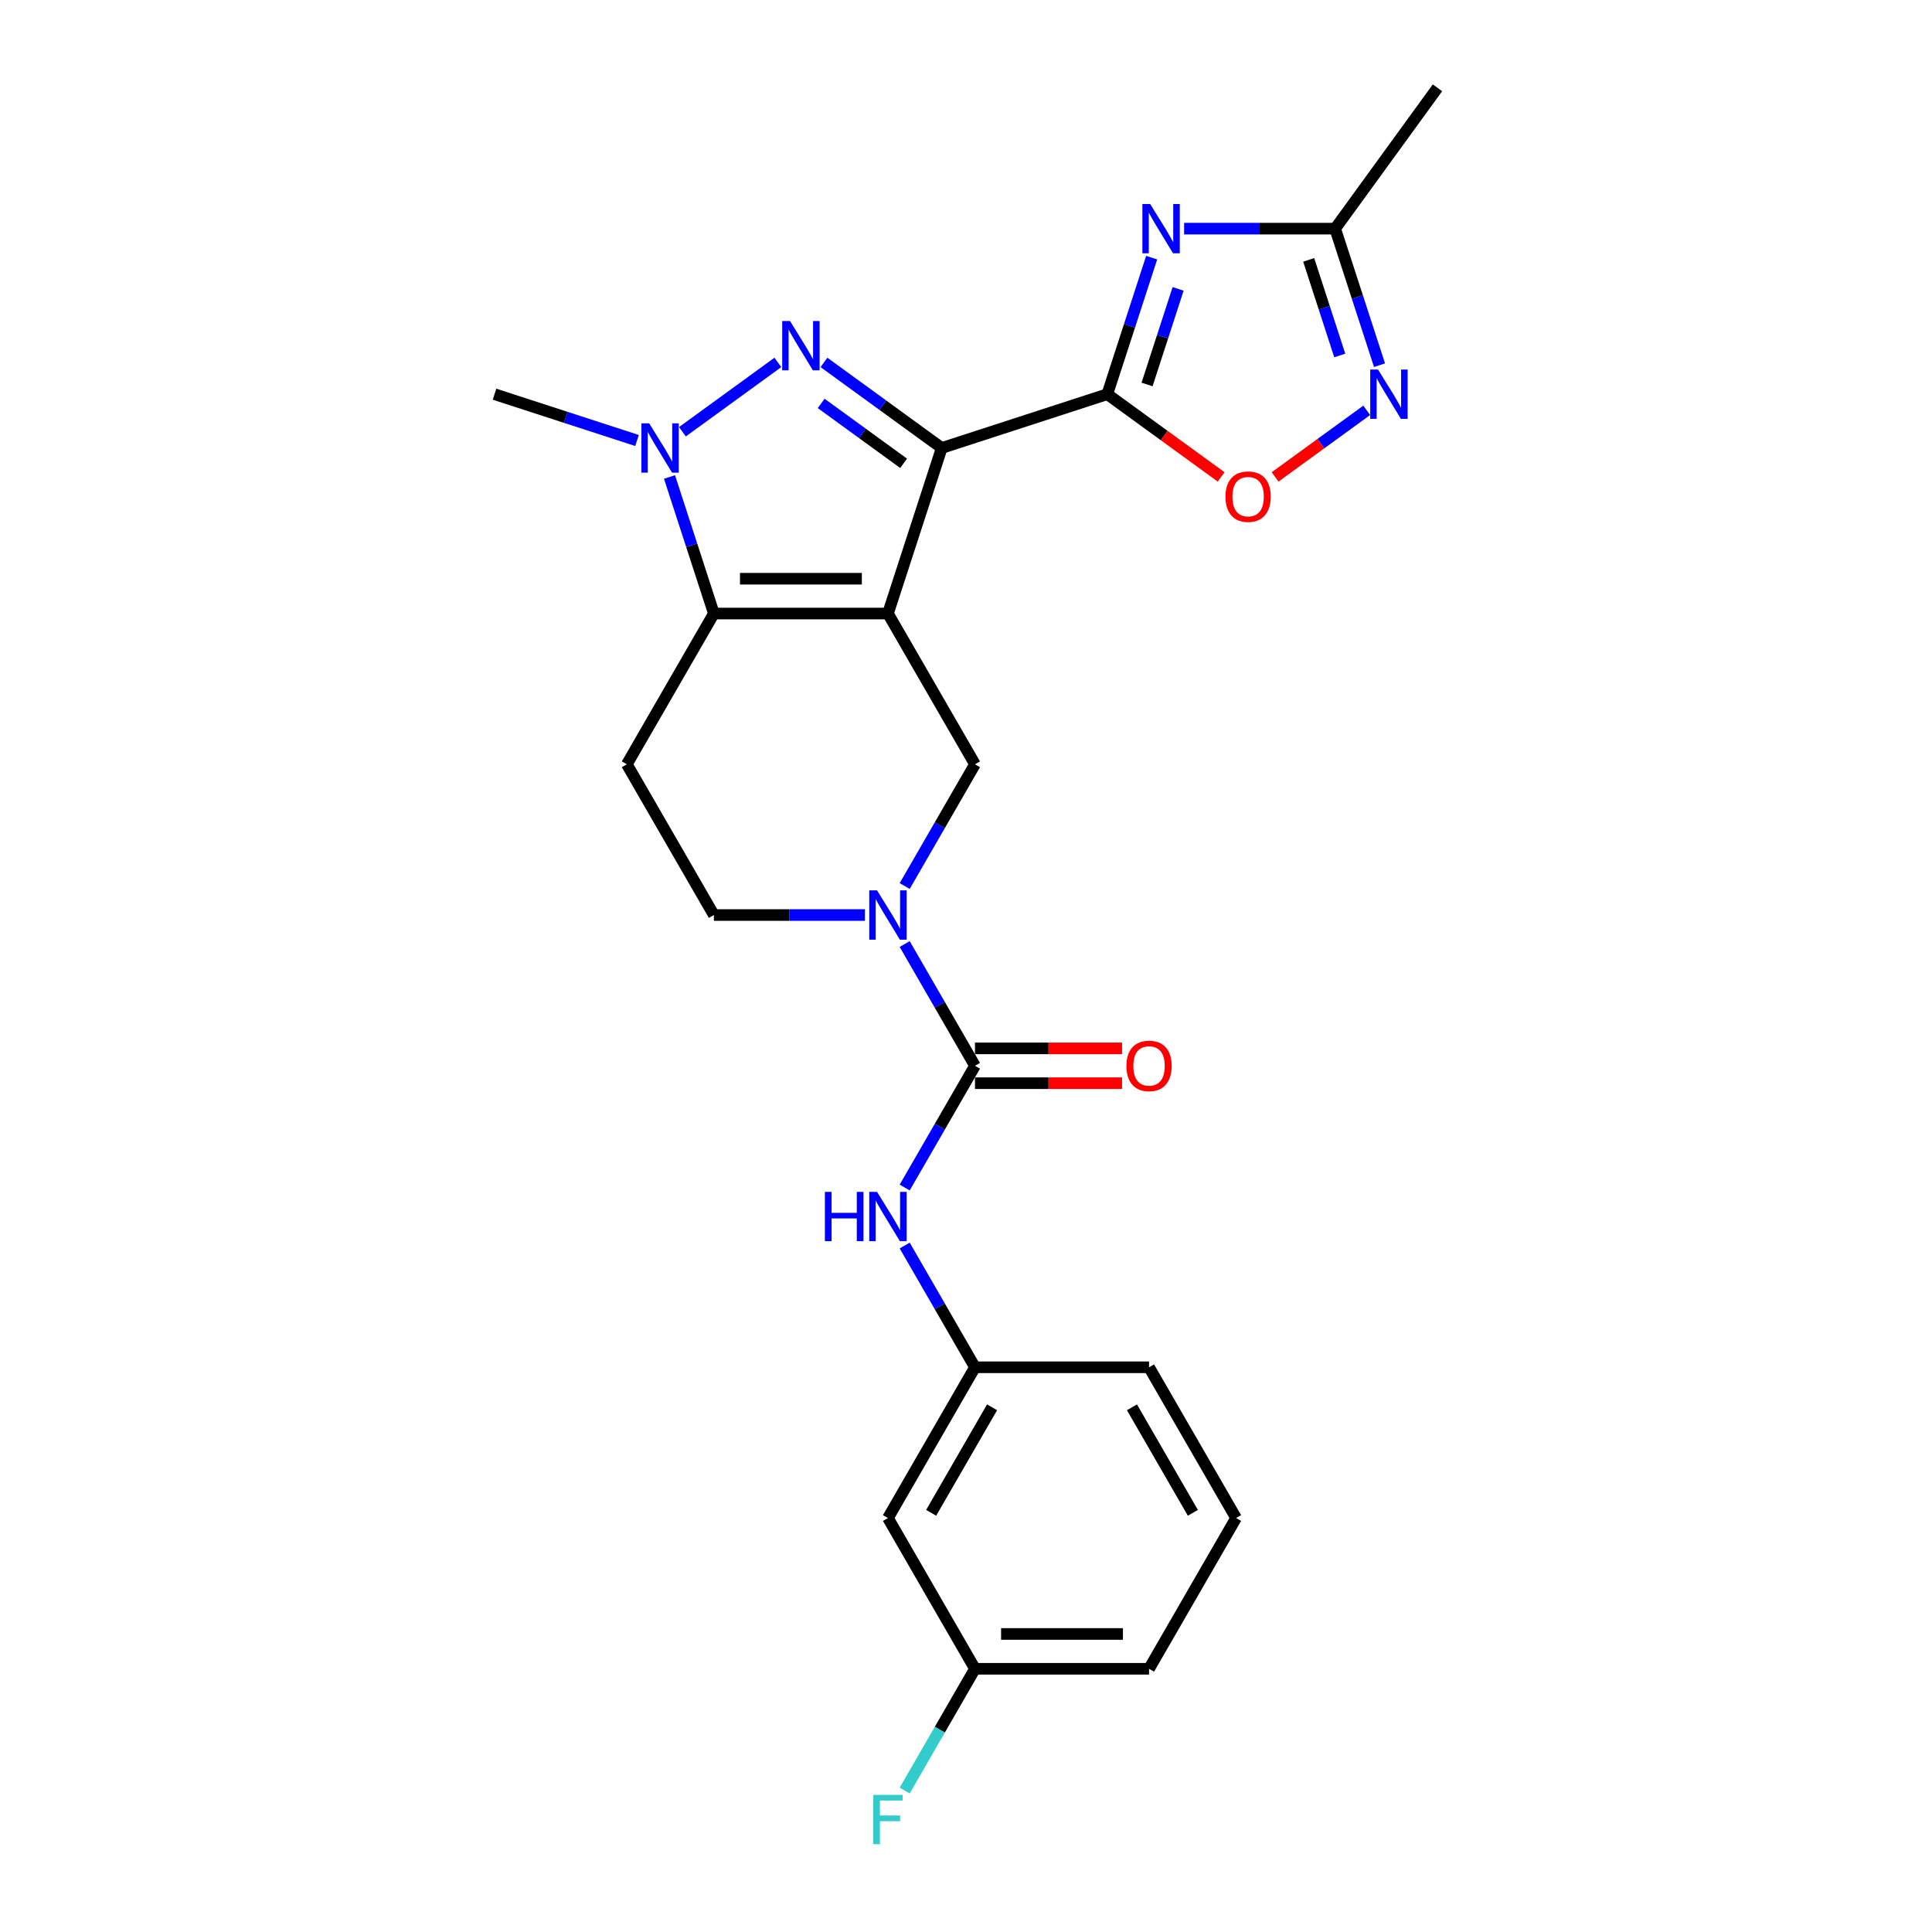 <?xml version='1.0' encoding='iso-8859-1'?>
<svg version='1.1' baseProfile='full'
              xmlns='http://www.w3.org/2000/svg'
                      xmlns:rdkit='http://www.rdkit.org/xml'
                      xmlns:xlink='http://www.w3.org/1999/xlink'
                  xml:space='preserve'
width='1000px' height='1000px' viewBox='0 0 1000 1000'>
<!-- END OF HEADER -->
<rect style='opacity:1.0;fill:#FFFFFF;stroke:none' width='1000' height='1000' x='0' y='0'> </rect>
<path class='bond-0' d='M 459.6,317.566 L 487.442,231.877' style='fill:none;fill-rule:evenodd;stroke:#000000;stroke-width:6px;stroke-linecap:butt;stroke-linejoin:miter;stroke-opacity:1' />
<path class='bond-3' d='M 459.6,317.566 L 369.501,317.566' style='fill:none;fill-rule:evenodd;stroke:#000000;stroke-width:6px;stroke-linecap:butt;stroke-linejoin:miter;stroke-opacity:1' />
<path class='bond-3' d='M 446.085,299.546 L 383.016,299.546' style='fill:none;fill-rule:evenodd;stroke:#000000;stroke-width:6px;stroke-linecap:butt;stroke-linejoin:miter;stroke-opacity:1' />
<path class='bond-8' d='M 459.6,317.566 L 504.649,395.593' style='fill:none;fill-rule:evenodd;stroke:#000000;stroke-width:6px;stroke-linecap:butt;stroke-linejoin:miter;stroke-opacity:1' />
<path class='bond-1' d='M 487.442,231.877 L 456.961,209.731' style='fill:none;fill-rule:evenodd;stroke:#000000;stroke-width:6px;stroke-linecap:butt;stroke-linejoin:miter;stroke-opacity:1' />
<path class='bond-1' d='M 456.961,209.731 L 426.479,187.585' style='fill:none;fill-rule:evenodd;stroke:#0000FF;stroke-width:6px;stroke-linecap:butt;stroke-linejoin:miter;stroke-opacity:1' />
<path class='bond-1' d='M 467.706,239.811 L 446.369,224.309' style='fill:none;fill-rule:evenodd;stroke:#000000;stroke-width:6px;stroke-linecap:butt;stroke-linejoin:miter;stroke-opacity:1' />
<path class='bond-1' d='M 446.369,224.309 L 425.032,208.807' style='fill:none;fill-rule:evenodd;stroke:#0000FF;stroke-width:6px;stroke-linecap:butt;stroke-linejoin:miter;stroke-opacity:1' />
<path class='bond-2' d='M 487.442,231.877 L 573.131,204.035' style='fill:none;fill-rule:evenodd;stroke:#000000;stroke-width:6px;stroke-linecap:butt;stroke-linejoin:miter;stroke-opacity:1' />
<path class='bond-25' d='M 402.621,187.585 L 353.219,223.478' style='fill:none;fill-rule:evenodd;stroke:#0000FF;stroke-width:6px;stroke-linecap:butt;stroke-linejoin:miter;stroke-opacity:1' />
<path class='bond-5' d='M 573.131,204.035 L 584.613,168.696' style='fill:none;fill-rule:evenodd;stroke:#000000;stroke-width:6px;stroke-linecap:butt;stroke-linejoin:miter;stroke-opacity:1' />
<path class='bond-5' d='M 584.613,168.696 L 596.095,133.356' style='fill:none;fill-rule:evenodd;stroke:#0000FF;stroke-width:6px;stroke-linecap:butt;stroke-linejoin:miter;stroke-opacity:1' />
<path class='bond-5' d='M 593.713,199.001 L 601.751,174.264' style='fill:none;fill-rule:evenodd;stroke:#000000;stroke-width:6px;stroke-linecap:butt;stroke-linejoin:miter;stroke-opacity:1' />
<path class='bond-5' d='M 601.751,174.264 L 609.788,149.526' style='fill:none;fill-rule:evenodd;stroke:#0000FF;stroke-width:6px;stroke-linecap:butt;stroke-linejoin:miter;stroke-opacity:1' />
<path class='bond-9' d='M 573.131,204.035 L 602.594,225.441' style='fill:none;fill-rule:evenodd;stroke:#000000;stroke-width:6px;stroke-linecap:butt;stroke-linejoin:miter;stroke-opacity:1' />
<path class='bond-9' d='M 602.594,225.441 L 632.057,246.847' style='fill:none;fill-rule:evenodd;stroke:#FF0000;stroke-width:6px;stroke-linecap:butt;stroke-linejoin:miter;stroke-opacity:1' />
<path class='bond-4' d='M 369.501,317.566 L 358.019,282.226' style='fill:none;fill-rule:evenodd;stroke:#000000;stroke-width:6px;stroke-linecap:butt;stroke-linejoin:miter;stroke-opacity:1' />
<path class='bond-4' d='M 358.019,282.226 L 346.536,246.887' style='fill:none;fill-rule:evenodd;stroke:#0000FF;stroke-width:6px;stroke-linecap:butt;stroke-linejoin:miter;stroke-opacity:1' />
<path class='bond-12' d='M 369.501,317.566 L 324.452,395.593' style='fill:none;fill-rule:evenodd;stroke:#000000;stroke-width:6px;stroke-linecap:butt;stroke-linejoin:miter;stroke-opacity:1' />
<path class='bond-19' d='M 329.73,228.001 L 292.85,216.018' style='fill:none;fill-rule:evenodd;stroke:#0000FF;stroke-width:6px;stroke-linecap:butt;stroke-linejoin:miter;stroke-opacity:1' />
<path class='bond-19' d='M 292.85,216.018 L 255.97,204.035' style='fill:none;fill-rule:evenodd;stroke:#000000;stroke-width:6px;stroke-linecap:butt;stroke-linejoin:miter;stroke-opacity:1' />
<path class='bond-11' d='M 612.902,118.346 L 651.986,118.346' style='fill:none;fill-rule:evenodd;stroke:#0000FF;stroke-width:6px;stroke-linecap:butt;stroke-linejoin:miter;stroke-opacity:1' />
<path class='bond-11' d='M 651.986,118.346 L 691.071,118.346' style='fill:none;fill-rule:evenodd;stroke:#000000;stroke-width:6px;stroke-linecap:butt;stroke-linejoin:miter;stroke-opacity:1' />
<path class='bond-6' d='M 468.266,458.611 L 486.457,427.102' style='fill:none;fill-rule:evenodd;stroke:#0000FF;stroke-width:6px;stroke-linecap:butt;stroke-linejoin:miter;stroke-opacity:1' />
<path class='bond-6' d='M 486.457,427.102 L 504.649,395.593' style='fill:none;fill-rule:evenodd;stroke:#000000;stroke-width:6px;stroke-linecap:butt;stroke-linejoin:miter;stroke-opacity:1' />
<path class='bond-7' d='M 468.266,488.632 L 486.457,520.14' style='fill:none;fill-rule:evenodd;stroke:#0000FF;stroke-width:6px;stroke-linecap:butt;stroke-linejoin:miter;stroke-opacity:1' />
<path class='bond-7' d='M 486.457,520.14 L 504.649,551.649' style='fill:none;fill-rule:evenodd;stroke:#000000;stroke-width:6px;stroke-linecap:butt;stroke-linejoin:miter;stroke-opacity:1' />
<path class='bond-14' d='M 447.671,473.621 L 408.586,473.621' style='fill:none;fill-rule:evenodd;stroke:#0000FF;stroke-width:6px;stroke-linecap:butt;stroke-linejoin:miter;stroke-opacity:1' />
<path class='bond-14' d='M 408.586,473.621 L 369.501,473.621' style='fill:none;fill-rule:evenodd;stroke:#000000;stroke-width:6px;stroke-linecap:butt;stroke-linejoin:miter;stroke-opacity:1' />
<path class='bond-13' d='M 504.649,551.649 L 486.457,583.158' style='fill:none;fill-rule:evenodd;stroke:#000000;stroke-width:6px;stroke-linecap:butt;stroke-linejoin:miter;stroke-opacity:1' />
<path class='bond-13' d='M 486.457,583.158 L 468.266,614.666' style='fill:none;fill-rule:evenodd;stroke:#0000FF;stroke-width:6px;stroke-linecap:butt;stroke-linejoin:miter;stroke-opacity:1' />
<path class='bond-15' d='M 504.649,560.659 L 542.716,560.659' style='fill:none;fill-rule:evenodd;stroke:#000000;stroke-width:6px;stroke-linecap:butt;stroke-linejoin:miter;stroke-opacity:1' />
<path class='bond-15' d='M 542.716,560.659 L 580.782,560.659' style='fill:none;fill-rule:evenodd;stroke:#FF0000;stroke-width:6px;stroke-linecap:butt;stroke-linejoin:miter;stroke-opacity:1' />
<path class='bond-15' d='M 504.649,542.639 L 542.716,542.639' style='fill:none;fill-rule:evenodd;stroke:#000000;stroke-width:6px;stroke-linecap:butt;stroke-linejoin:miter;stroke-opacity:1' />
<path class='bond-15' d='M 542.716,542.639 L 580.782,542.639' style='fill:none;fill-rule:evenodd;stroke:#FF0000;stroke-width:6px;stroke-linecap:butt;stroke-linejoin:miter;stroke-opacity:1' />
<path class='bond-10' d='M 659.987,246.847 L 683.701,229.618' style='fill:none;fill-rule:evenodd;stroke:#FF0000;stroke-width:6px;stroke-linecap:butt;stroke-linejoin:miter;stroke-opacity:1' />
<path class='bond-10' d='M 683.701,229.618 L 707.416,212.388' style='fill:none;fill-rule:evenodd;stroke:#0000FF;stroke-width:6px;stroke-linecap:butt;stroke-linejoin:miter;stroke-opacity:1' />
<path class='bond-27' d='M 714.036,189.024 L 702.554,153.685' style='fill:none;fill-rule:evenodd;stroke:#0000FF;stroke-width:6px;stroke-linecap:butt;stroke-linejoin:miter;stroke-opacity:1' />
<path class='bond-27' d='M 702.554,153.685 L 691.071,118.346' style='fill:none;fill-rule:evenodd;stroke:#000000;stroke-width:6px;stroke-linecap:butt;stroke-linejoin:miter;stroke-opacity:1' />
<path class='bond-27' d='M 693.454,183.991 L 685.416,159.254' style='fill:none;fill-rule:evenodd;stroke:#0000FF;stroke-width:6px;stroke-linecap:butt;stroke-linejoin:miter;stroke-opacity:1' />
<path class='bond-27' d='M 685.416,159.254 L 677.378,134.516' style='fill:none;fill-rule:evenodd;stroke:#000000;stroke-width:6px;stroke-linecap:butt;stroke-linejoin:miter;stroke-opacity:1' />
<path class='bond-21' d='M 691.071,118.346 L 744.03,45.455' style='fill:none;fill-rule:evenodd;stroke:#000000;stroke-width:6px;stroke-linecap:butt;stroke-linejoin:miter;stroke-opacity:1' />
<path class='bond-26' d='M 324.452,395.593 L 369.501,473.621' style='fill:none;fill-rule:evenodd;stroke:#000000;stroke-width:6px;stroke-linecap:butt;stroke-linejoin:miter;stroke-opacity:1' />
<path class='bond-16' d='M 468.266,644.687 L 486.457,676.196' style='fill:none;fill-rule:evenodd;stroke:#0000FF;stroke-width:6px;stroke-linecap:butt;stroke-linejoin:miter;stroke-opacity:1' />
<path class='bond-16' d='M 486.457,676.196 L 504.649,707.704' style='fill:none;fill-rule:evenodd;stroke:#000000;stroke-width:6px;stroke-linecap:butt;stroke-linejoin:miter;stroke-opacity:1' />
<path class='bond-17' d='M 504.649,707.704 L 459.6,785.732' style='fill:none;fill-rule:evenodd;stroke:#000000;stroke-width:6px;stroke-linecap:butt;stroke-linejoin:miter;stroke-opacity:1' />
<path class='bond-17' d='M 513.497,728.418 L 481.963,783.038' style='fill:none;fill-rule:evenodd;stroke:#000000;stroke-width:6px;stroke-linecap:butt;stroke-linejoin:miter;stroke-opacity:1' />
<path class='bond-23' d='M 504.649,707.704 L 594.748,707.704' style='fill:none;fill-rule:evenodd;stroke:#000000;stroke-width:6px;stroke-linecap:butt;stroke-linejoin:miter;stroke-opacity:1' />
<path class='bond-18' d='M 459.6,785.732 L 504.649,863.76' style='fill:none;fill-rule:evenodd;stroke:#000000;stroke-width:6px;stroke-linecap:butt;stroke-linejoin:miter;stroke-opacity:1' />
<path class='bond-20' d='M 504.649,863.76 L 486.457,895.268' style='fill:none;fill-rule:evenodd;stroke:#000000;stroke-width:6px;stroke-linecap:butt;stroke-linejoin:miter;stroke-opacity:1' />
<path class='bond-20' d='M 486.457,895.268 L 468.266,926.777' style='fill:none;fill-rule:evenodd;stroke:#33CCCC;stroke-width:6px;stroke-linecap:butt;stroke-linejoin:miter;stroke-opacity:1' />
<path class='bond-28' d='M 504.649,863.76 L 594.748,863.76' style='fill:none;fill-rule:evenodd;stroke:#000000;stroke-width:6px;stroke-linecap:butt;stroke-linejoin:miter;stroke-opacity:1' />
<path class='bond-28' d='M 518.164,845.74 L 581.233,845.74' style='fill:none;fill-rule:evenodd;stroke:#000000;stroke-width:6px;stroke-linecap:butt;stroke-linejoin:miter;stroke-opacity:1' />
<path class='bond-22' d='M 639.797,785.732 L 594.748,707.704' style='fill:none;fill-rule:evenodd;stroke:#000000;stroke-width:6px;stroke-linecap:butt;stroke-linejoin:miter;stroke-opacity:1' />
<path class='bond-22' d='M 617.434,783.038 L 585.899,728.418' style='fill:none;fill-rule:evenodd;stroke:#000000;stroke-width:6px;stroke-linecap:butt;stroke-linejoin:miter;stroke-opacity:1' />
<path class='bond-24' d='M 639.797,785.732 L 594.748,863.76' style='fill:none;fill-rule:evenodd;stroke:#000000;stroke-width:6px;stroke-linecap:butt;stroke-linejoin:miter;stroke-opacity:1' />
<path  class='atom-2' d='M 408.91 166.16
L 417.271 179.675
Q 418.1 181.008, 419.434 183.423
Q 420.767 185.838, 420.839 185.982
L 420.839 166.16
L 424.227 166.16
L 424.227 191.676
L 420.731 191.676
L 411.757 176.9
Q 410.712 175.17, 409.595 173.188
Q 408.514 171.206, 408.189 170.593
L 408.189 191.676
L 404.874 191.676
L 404.874 166.16
L 408.91 166.16
' fill='#0000FF'/>
<path  class='atom-5' d='M 336.019 219.119
L 344.38 232.634
Q 345.209 233.967, 346.542 236.382
Q 347.876 238.796, 347.948 238.941
L 347.948 219.119
L 351.336 219.119
L 351.336 244.635
L 347.84 244.635
L 338.866 229.859
Q 337.821 228.129, 336.704 226.147
Q 335.622 224.164, 335.298 223.552
L 335.298 244.635
L 331.982 244.635
L 331.982 219.119
L 336.019 219.119
' fill='#0000FF'/>
<path  class='atom-6' d='M 595.332 105.588
L 603.694 119.103
Q 604.522 120.436, 605.856 122.851
Q 607.189 125.265, 607.261 125.41
L 607.261 105.588
L 610.649 105.588
L 610.649 131.104
L 607.153 131.104
L 598.18 116.328
Q 597.134 114.598, 596.017 112.616
Q 594.936 110.633, 594.612 110.021
L 594.612 131.104
L 591.296 131.104
L 591.296 105.588
L 595.332 105.588
' fill='#0000FF'/>
<path  class='atom-7' d='M 453.959 460.863
L 462.321 474.378
Q 463.15 475.711, 464.483 478.126
Q 465.816 480.541, 465.889 480.685
L 465.889 460.863
L 469.276 460.863
L 469.276 486.379
L 465.78 486.379
L 456.807 471.603
Q 455.761 469.873, 454.644 467.891
Q 453.563 465.909, 453.239 465.296
L 453.239 486.379
L 449.923 486.379
L 449.923 460.863
L 453.959 460.863
' fill='#0000FF'/>
<path  class='atom-10' d='M 634.309 257.066
Q 634.309 250.939, 637.336 247.515
Q 640.364 244.091, 646.022 244.091
Q 651.68 244.091, 654.707 247.515
Q 657.735 250.939, 657.735 257.066
Q 657.735 263.264, 654.671 266.796
Q 651.608 270.292, 646.022 270.292
Q 640.4 270.292, 637.336 266.796
Q 634.309 263.3, 634.309 257.066
M 646.022 267.409
Q 649.914 267.409, 652.004 264.814
Q 654.131 262.183, 654.131 257.066
Q 654.131 252.056, 652.004 249.533
Q 649.914 246.974, 646.022 246.974
Q 642.13 246.974, 640.003 249.497
Q 637.913 252.02, 637.913 257.066
Q 637.913 262.219, 640.003 264.814
Q 642.13 267.409, 646.022 267.409
' fill='#FF0000'/>
<path  class='atom-11' d='M 713.273 191.277
L 721.634 204.792
Q 722.463 206.125, 723.797 208.54
Q 725.13 210.954, 725.202 211.099
L 725.202 191.277
L 728.59 191.277
L 728.59 216.793
L 725.094 216.793
L 716.12 202.017
Q 715.075 200.287, 713.958 198.305
Q 712.877 196.322, 712.552 195.71
L 712.552 216.793
L 709.237 216.793
L 709.237 191.277
L 713.273 191.277
' fill='#0000FF'/>
<path  class='atom-14' d='M 426.966 616.919
L 430.426 616.919
L 430.426 627.767
L 443.472 627.767
L 443.472 616.919
L 446.932 616.919
L 446.932 642.435
L 443.472 642.435
L 443.472 630.65
L 430.426 630.65
L 430.426 642.435
L 426.966 642.435
L 426.966 616.919
' fill='#0000FF'/>
<path  class='atom-14' d='M 453.959 616.919
L 462.321 630.433
Q 463.15 631.767, 464.483 634.182
Q 465.816 636.596, 465.889 636.74
L 465.889 616.919
L 469.276 616.919
L 469.276 642.435
L 465.78 642.435
L 456.807 627.658
Q 455.761 625.928, 454.644 623.946
Q 453.563 621.964, 453.239 621.351
L 453.239 642.435
L 449.923 642.435
L 449.923 616.919
L 453.959 616.919
' fill='#0000FF'/>
<path  class='atom-16' d='M 583.035 551.721
Q 583.035 545.594, 586.062 542.171
Q 589.089 538.747, 594.748 538.747
Q 600.406 538.747, 603.433 542.171
Q 606.46 545.594, 606.46 551.721
Q 606.46 557.92, 603.397 561.452
Q 600.334 564.947, 594.748 564.947
Q 589.125 564.947, 586.062 561.452
Q 583.035 557.956, 583.035 551.721
M 594.748 562.064
Q 598.64 562.064, 600.73 559.469
Q 602.857 556.839, 602.857 551.721
Q 602.857 546.711, 600.73 544.189
Q 598.64 541.63, 594.748 541.63
Q 590.855 541.63, 588.729 544.153
Q 586.639 546.675, 586.639 551.721
Q 586.639 556.875, 588.729 559.469
Q 590.855 562.064, 594.748 562.064
' fill='#FF0000'/>
<path  class='atom-21' d='M 452.013 929.03
L 467.186 929.03
L 467.186 931.949
L 455.437 931.949
L 455.437 939.697
L 465.889 939.697
L 465.889 942.652
L 455.437 942.652
L 455.437 954.545
L 452.013 954.545
L 452.013 929.03
' fill='#33CCCC'/>
</svg>
